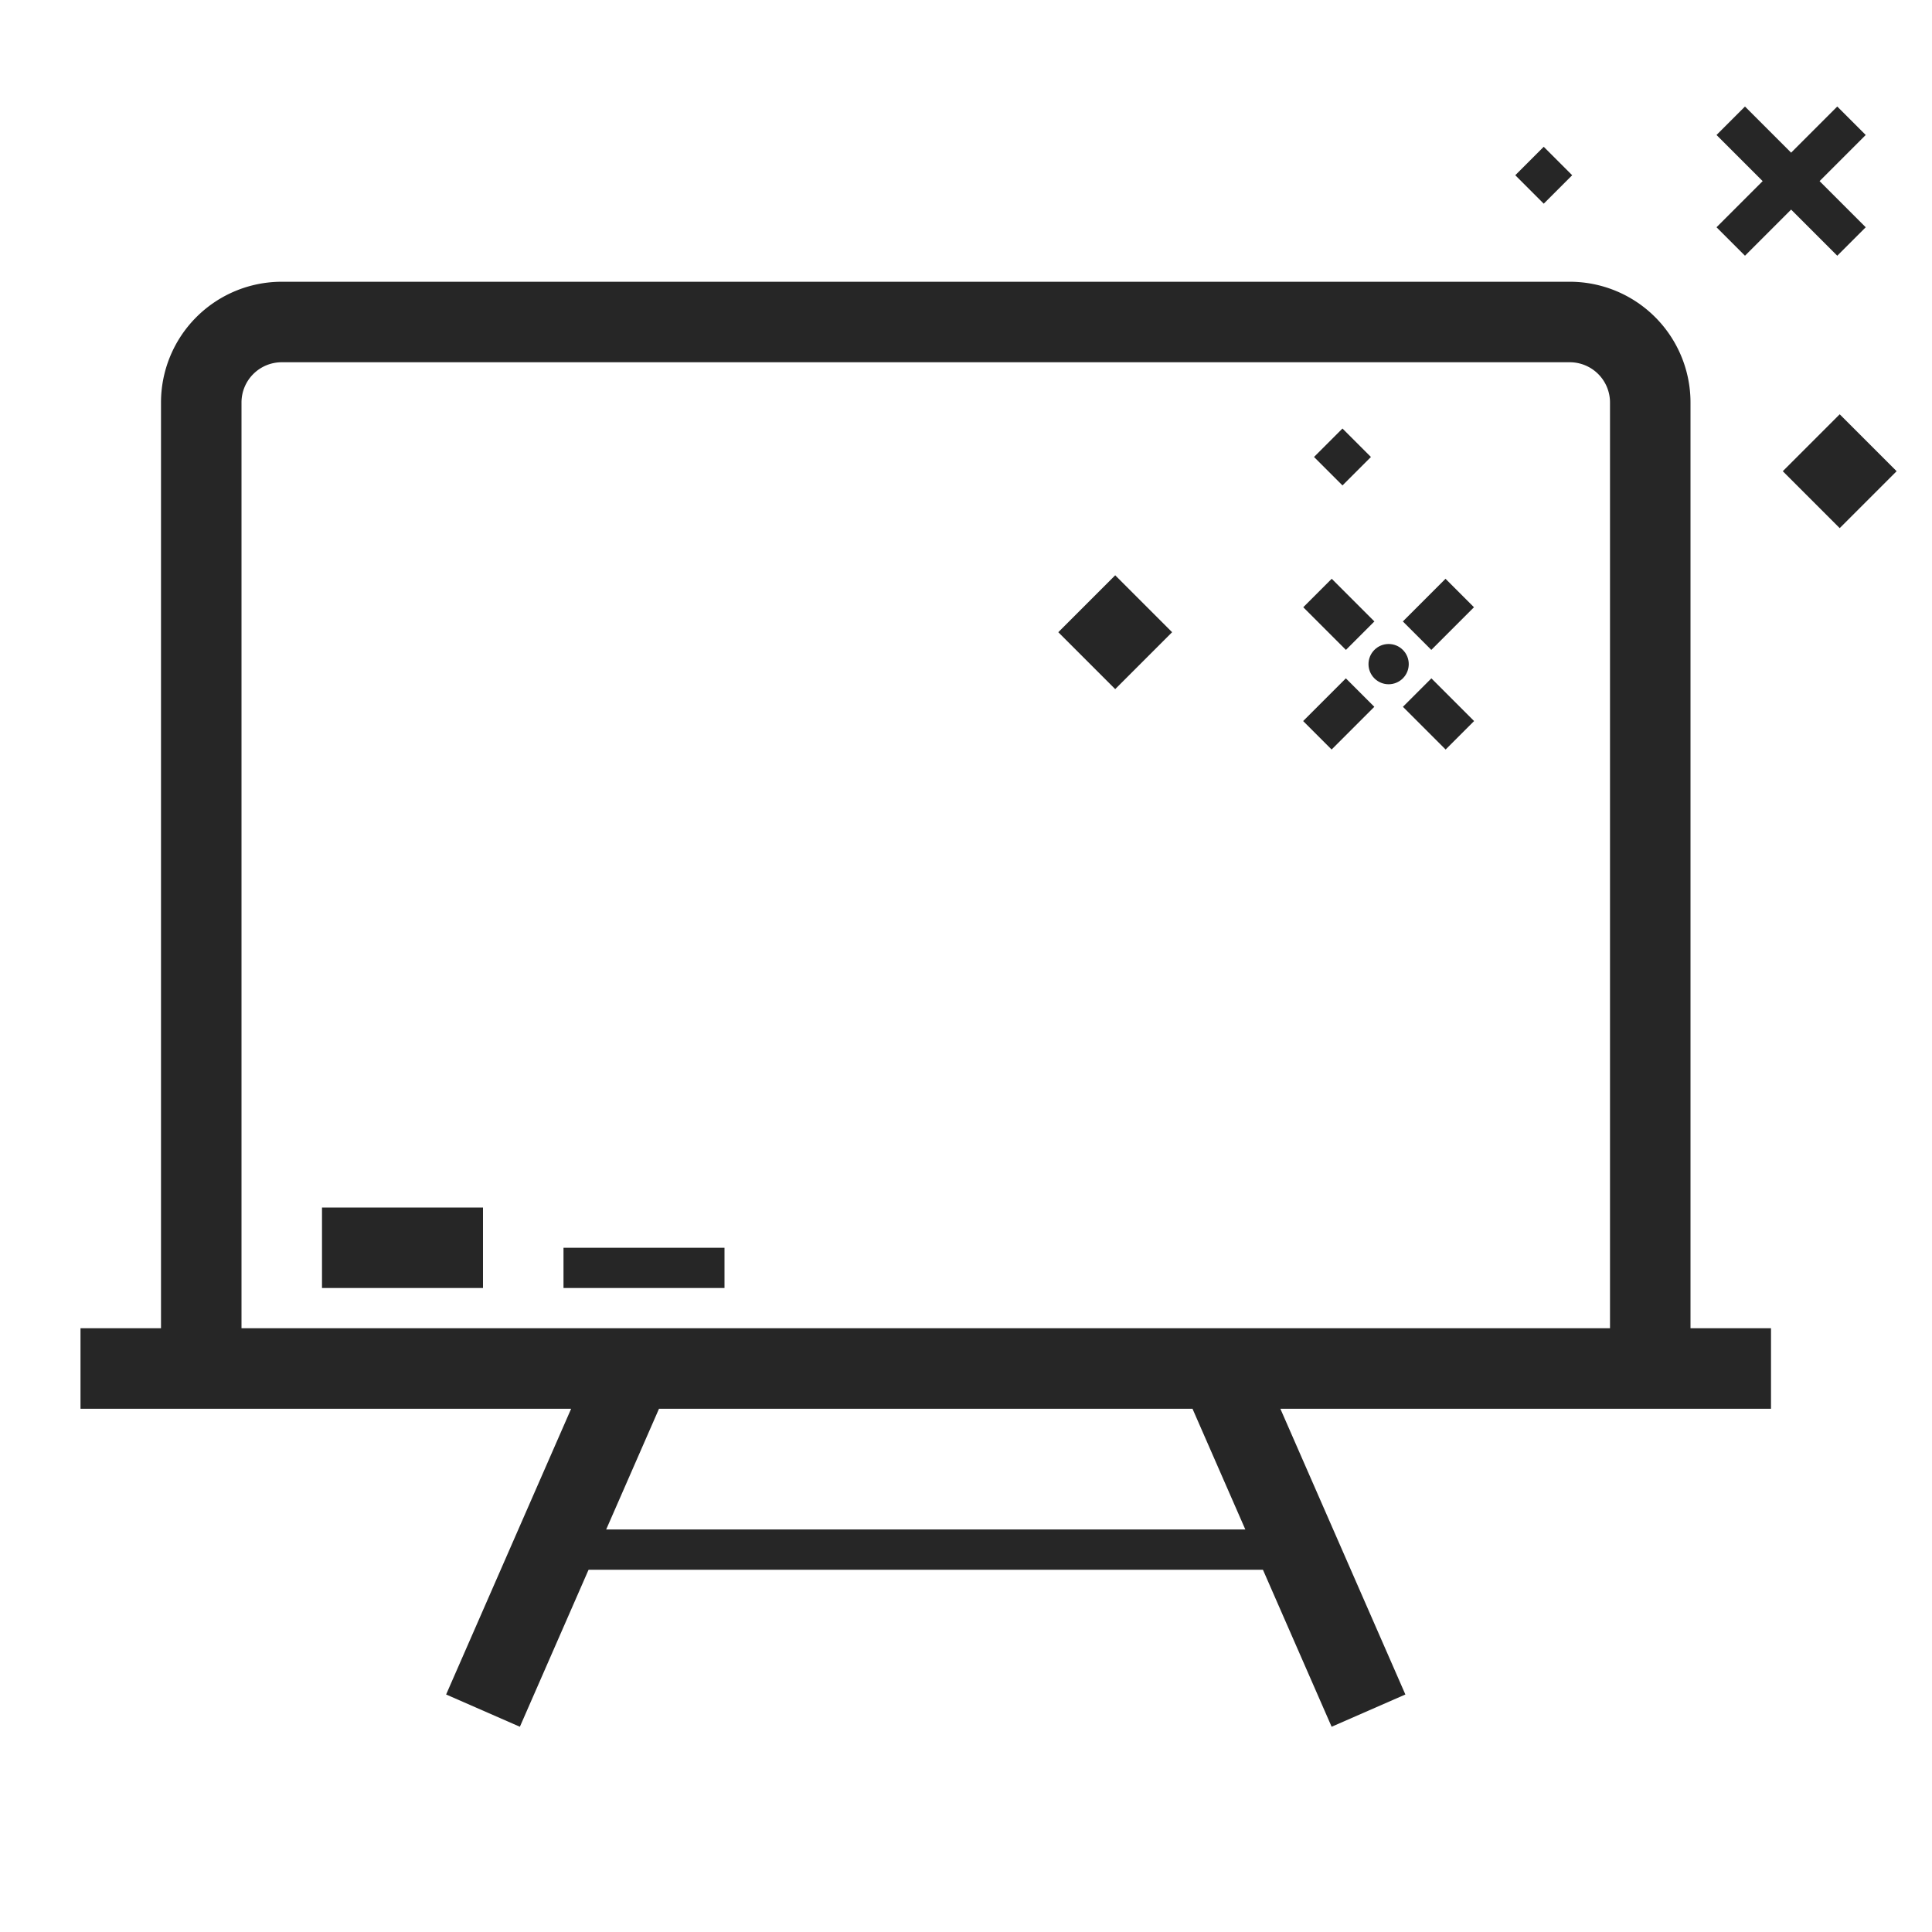 <svg xmlns="http://www.w3.org/2000/svg" width="48" height="48" fill="none"><path stroke="#262626" stroke-width="2" d="M41 34V10a2 2 0 0 0-2-2H7a2 2 0 0 0-2 2v24m-3 0h42m-32 8.5 3.5-8m18.5 8-3.5-8"/><path stroke="#262626" d="M13.5 38.5h19m-18.5-7h4m-9.5-1h3v1h-3zm25.293-14.707-1.06-1.06m3.537 3.535-1.061-1.061m-.002-1.414 1.06-1.06m-3.537 3.535 1.061-1.061"/><circle cx="34.5" cy="16.5" r=".5" fill="#262626" transform="rotate(45 34.5 16.5)"/><path stroke="#262626" stroke-width="2" d="M28.414 16.414 27 15"/><path stroke="#262626" d="M38.707 4.707 38 4"/><path stroke="#262626" stroke-width="2" d="M46.414 12.414 45 11"/><path stroke="#262626" d="M33.707 11.707 33 11m13-8-3 3m3 0-3-3"/></svg>